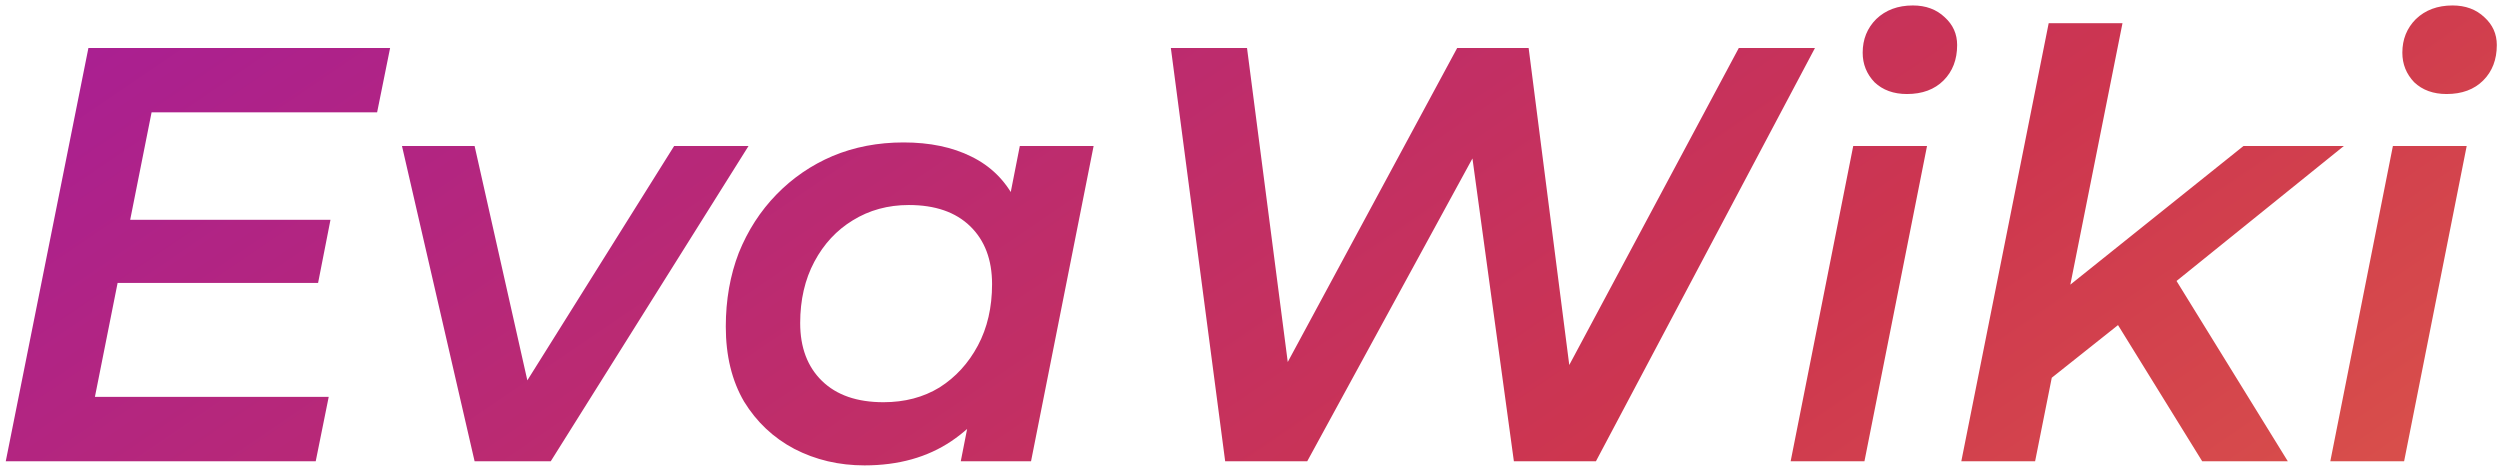 <svg width="271" height="51" viewBox="0 0 271 51" fill="none" xmlns="http://www.w3.org/2000/svg">
<path d="M13.488 23.824H35.824L34.48 30.672H12.144L13.488 23.824ZM10.288 43.024H35.632L34.224 50H0.624L9.584 5.2H42.288L40.88 12.176H16.432L10.288 43.024ZM51.446 50L43.574 15.824H51.446L58.23 45.968H54.197L73.078 15.824H81.141L59.702 50H51.446ZM93.716 50.448C90.943 50.448 88.404 49.851 86.1 48.656C83.839 47.461 82.025 45.755 80.66 43.536C79.337 41.275 78.676 38.565 78.676 35.408C78.676 32.507 79.145 29.84 80.084 27.408C81.065 24.976 82.431 22.864 84.18 21.072C85.929 19.28 87.956 17.893 90.26 16.912C92.607 15.931 95.167 15.44 97.94 15.44C100.799 15.44 103.252 15.952 105.3 16.976C107.391 18 108.969 19.557 110.036 21.648C111.103 23.696 111.593 26.256 111.508 29.328C111.423 33.552 110.655 37.264 109.204 40.464C107.753 43.621 105.727 46.075 103.124 47.824C100.521 49.573 97.385 50.448 93.716 50.448ZM95.764 43.6C98.068 43.6 100.095 43.067 101.844 42C103.593 40.891 104.98 39.376 106.004 37.456C107.028 35.536 107.54 33.317 107.54 30.8C107.54 28.155 106.751 26.064 105.172 24.528C103.593 22.992 101.375 22.224 98.516 22.224C96.255 22.224 94.228 22.779 92.436 23.888C90.687 24.955 89.3 26.448 88.276 28.368C87.252 30.288 86.74 32.507 86.74 35.024C86.74 37.669 87.529 39.76 89.108 41.296C90.687 42.832 92.905 43.6 95.764 43.6ZM104.148 50L105.684 42.192L107.86 33.104L108.948 23.952L110.548 15.824H118.548L111.764 50H104.148ZM132.808 50L126.92 5.2H135.176L140.424 45.648H136.135L157.96 5.2H165.704L170.888 45.648H166.856L188.488 5.2H196.744L173 50H164.104L159.112 13.52H161.608L141.704 50H132.808ZM194.106 50L200.89 15.824H208.89L202.106 50H194.106ZM206.714 10.192C205.263 10.192 204.09 9.765 203.194 8.912C202.341 8.016 201.914 6.949 201.914 5.712C201.914 4.261 202.405 3.045 203.386 2.064C204.41 1.083 205.733 0.592 207.354 0.592C208.762 0.592 209.914 1.019 210.81 1.872C211.706 2.683 212.154 3.685 212.154 4.88C212.154 6.459 211.663 7.739 210.682 8.72C209.701 9.701 208.378 10.192 206.714 10.192ZM220.926 42.128L222.654 32.272L243.198 15.824H254.078L234.878 31.312L230.59 34.448L220.926 42.128ZM212.606 50L222.078 2.512H230.078L220.606 50H212.606ZM238.718 50L229.182 34.576L234.686 28.432L247.998 50H238.718ZM252.606 50L259.39 15.824H267.39L260.606 50H252.606ZM265.214 10.192C263.763 10.192 262.59 9.765 261.694 8.912C260.841 8.016 260.414 6.949 260.414 5.712C260.414 4.261 260.905 3.045 261.886 2.064C262.91 1.083 264.233 0.592 265.854 0.592C267.262 0.592 268.414 1.019 269.31 1.872C270.206 2.683 270.654 3.685 270.654 4.88C270.654 6.459 270.163 7.739 269.182 8.72C268.201 9.701 266.878 10.192 265.214 10.192Z" fill="url(#paint0_linear_3974_1185)"/>
<defs>
<linearGradient id="paint0_linear_3974_1185" x1="-151.644" y1="36.532" x2="75.134" y2="369.395" gradientUnits="userSpaceOnUse">
<stop stop-color="#9814B3"/>
<stop offset="0.477" stop-color="#CD364F"/>
<stop offset="1" stop-color="#FC9C3D"/>
</linearGradient>
</defs>
</svg>
